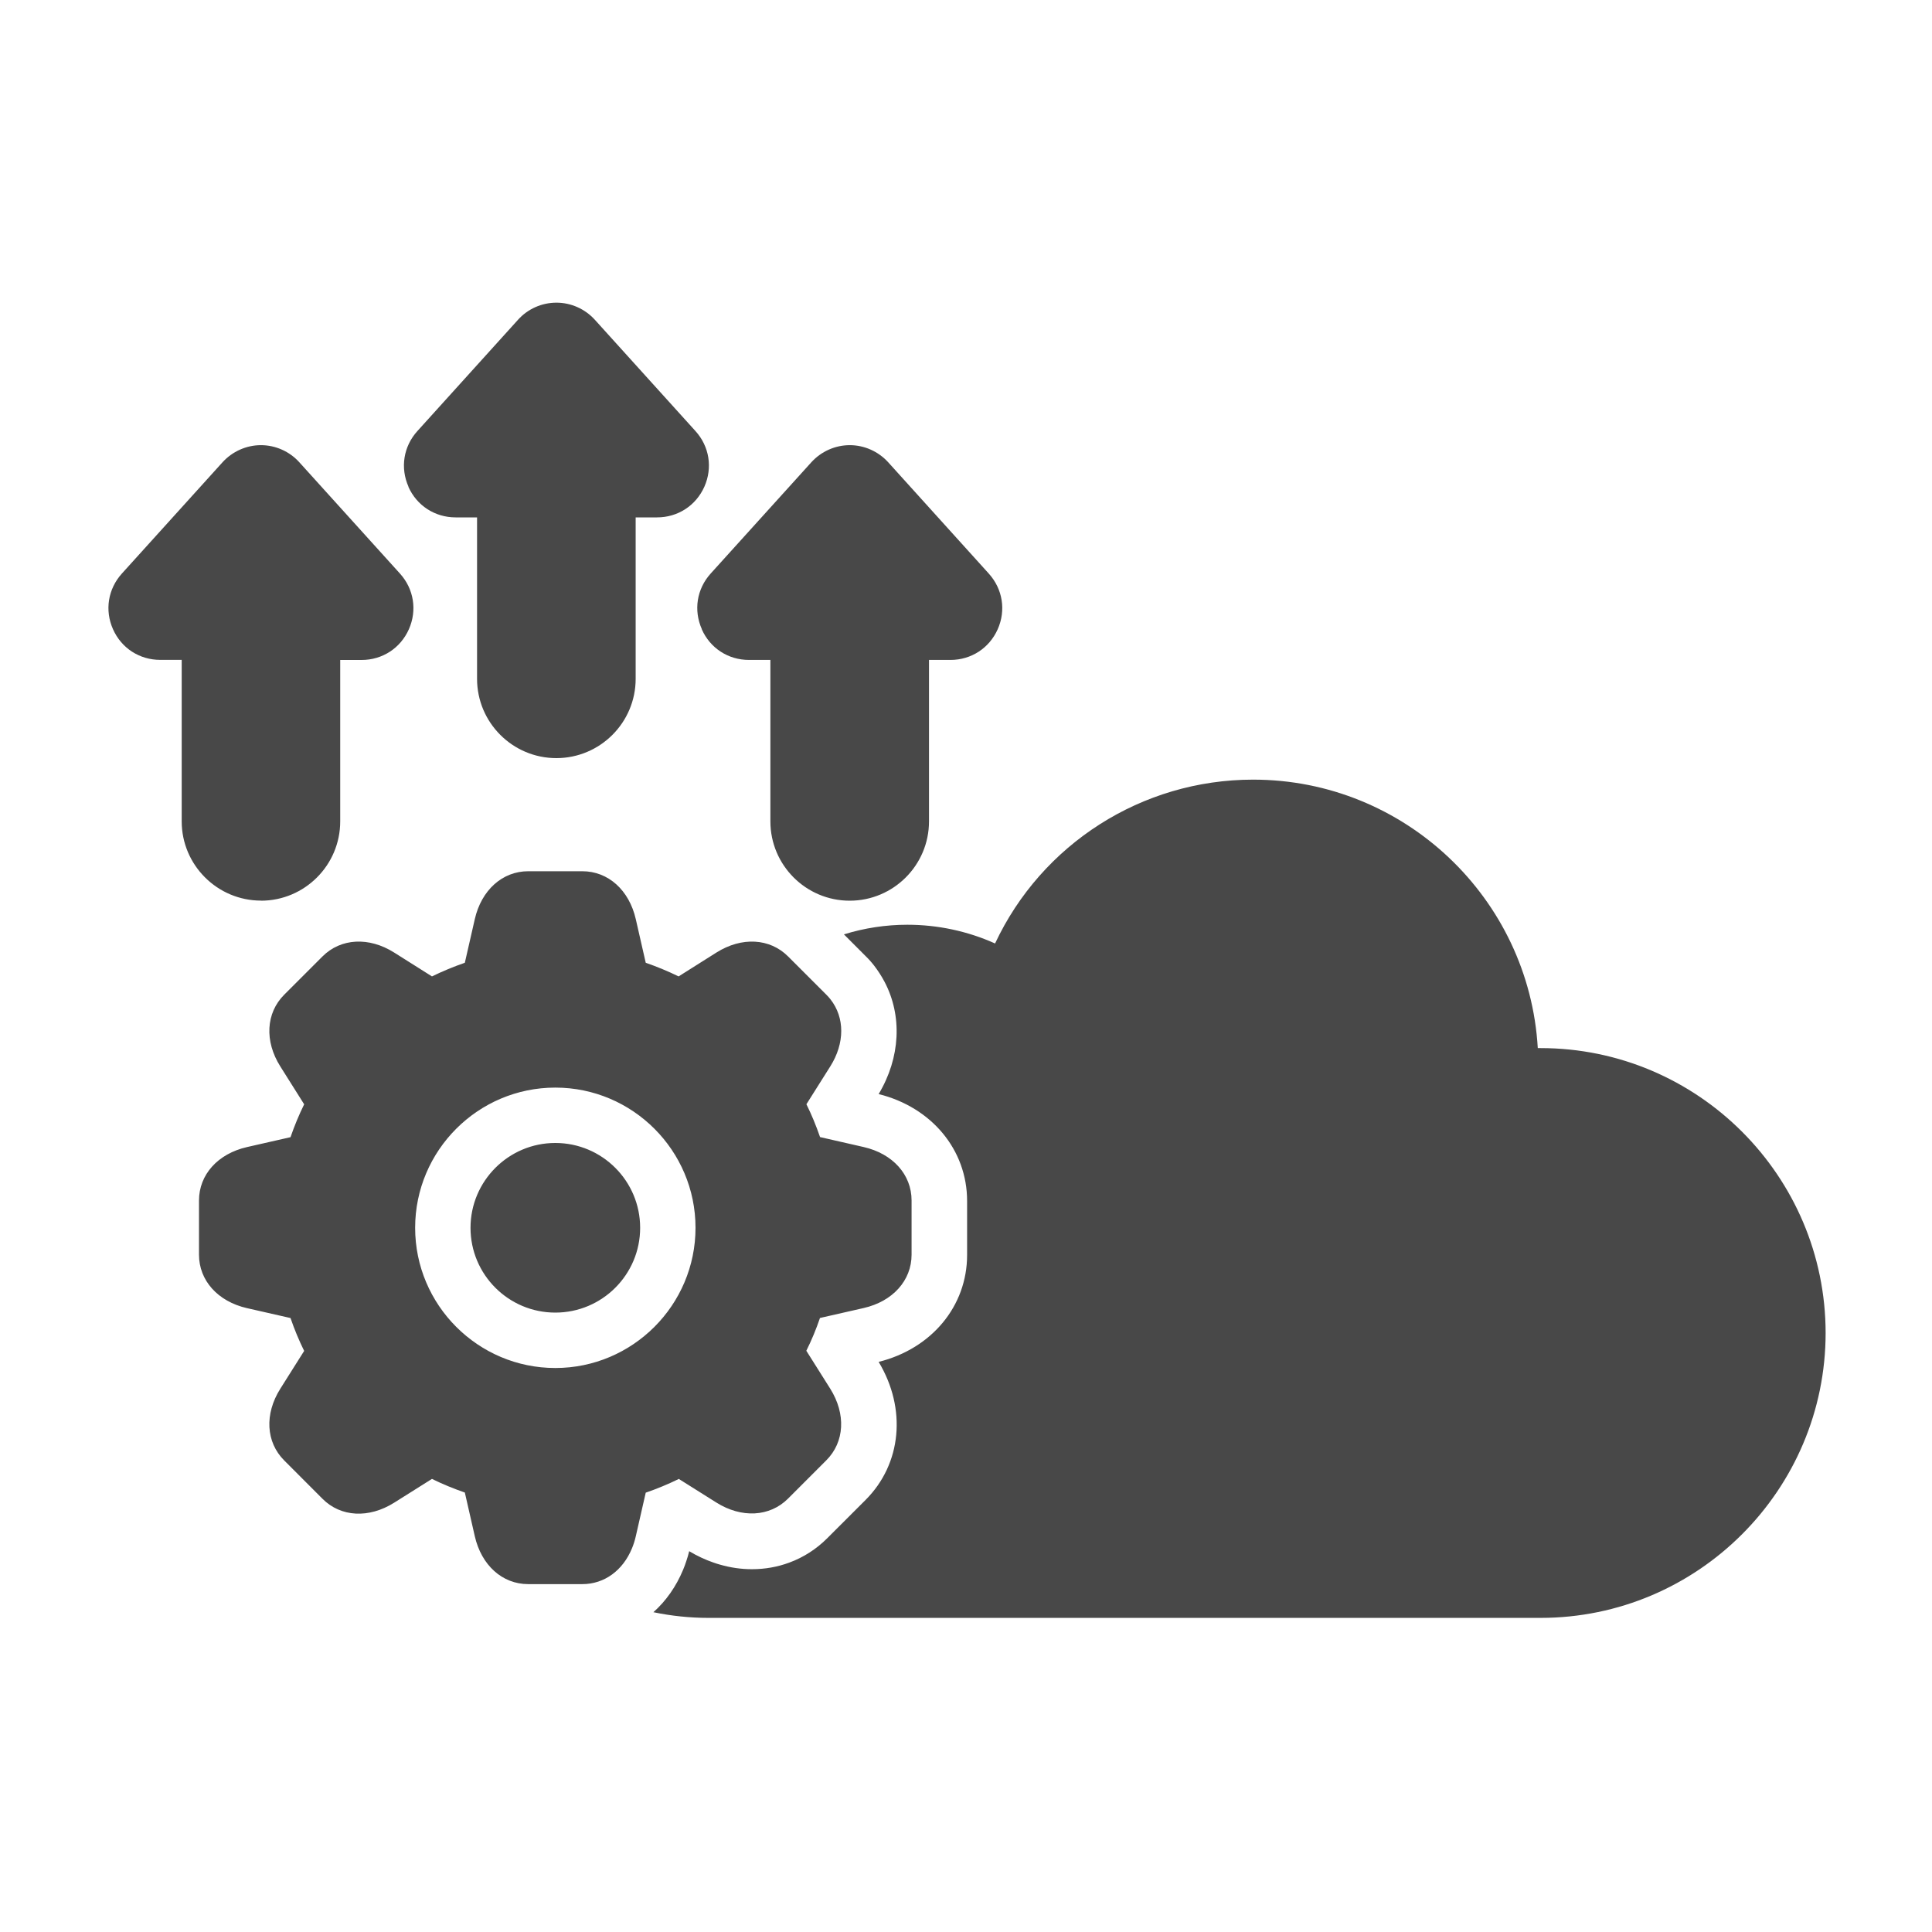 <svg width="65" height="65" viewBox="0 0 65 65" fill="none" xmlns="http://www.w3.org/2000/svg">
<path d="M13.743 16.374C13.46 15.737 13.575 15.017 14.044 14.501L17.429 10.757C17.758 10.391 18.229 10.183 18.72 10.183C19.212 10.183 19.681 10.393 20.012 10.757L23.397 14.501C23.866 15.017 23.981 15.737 23.698 16.374C23.414 17.011 22.805 17.407 22.105 17.407H21.386V22.838C21.386 24.31 20.19 25.506 18.718 25.506C17.246 25.506 16.05 24.31 16.05 22.838V17.407H15.33C14.631 17.407 14.021 17.011 13.738 16.374H13.743ZM23.61 21.17C23.893 21.81 24.503 22.203 25.2 22.203H25.919V27.635C25.919 29.107 27.115 30.303 28.587 30.303C30.059 30.303 31.255 29.107 31.255 27.635V22.203H31.975C32.674 22.203 33.284 21.807 33.567 21.17C33.85 20.534 33.735 19.816 33.266 19.297L29.881 15.551C29.55 15.188 29.081 14.977 28.59 14.977C28.098 14.977 27.629 15.188 27.298 15.551L23.911 19.295C23.442 19.814 23.329 20.531 23.613 21.168L23.61 21.17ZM8.778 30.303C10.25 30.303 11.446 29.107 11.446 27.635V22.204H12.166C12.863 22.204 13.473 21.808 13.756 21.171C14.039 20.534 13.924 19.814 13.457 19.298L10.07 15.552C9.741 15.188 9.27 14.977 8.778 14.977C8.29 14.977 7.818 15.188 7.487 15.552L4.102 19.295C3.633 19.814 3.518 20.531 3.801 21.168C4.085 21.808 4.694 22.201 5.393 22.201H6.113V27.633C6.113 29.104 7.312 30.3 8.781 30.3L8.778 30.303ZM61.421 44.841C61.421 50.129 57.118 54.432 51.83 54.432H23.837C23.212 54.432 22.59 54.367 21.983 54.241C22.405 53.865 22.748 53.379 22.984 52.809C23.022 52.717 23.057 52.624 23.087 52.531C23.127 52.416 23.16 52.3 23.187 52.188C23.45 52.346 23.724 52.474 24.005 52.571C24.075 52.596 24.147 52.619 24.22 52.639C24.576 52.742 24.937 52.794 25.298 52.794C25.735 52.794 26.161 52.719 26.557 52.571C27.034 52.396 27.467 52.117 27.833 51.751L29.122 50.463C30.336 49.249 30.509 47.393 29.561 45.819C31.346 45.375 32.537 43.941 32.537 42.225V40.403C32.537 38.687 31.346 37.253 29.561 36.809C30.296 35.586 30.361 34.171 29.759 33.031C29.661 32.845 29.546 32.667 29.416 32.496C29.328 32.381 29.23 32.271 29.122 32.166L28.393 31.436C29.08 31.223 29.797 31.112 30.526 31.112C31.552 31.112 32.555 31.328 33.478 31.742C35.042 28.404 38.407 26.23 42.161 26.23C47.261 26.23 51.446 30.232 51.737 35.262H51.83C57.118 35.262 61.421 39.565 61.421 44.853L61.421 44.841ZM22.831 49.761C22.472 49.936 22.104 50.089 21.725 50.219L21.391 51.684C21.359 51.829 21.314 51.967 21.261 52.095C20.955 52.837 20.333 53.296 19.593 53.296H17.77C16.9 53.296 16.196 52.662 15.973 51.681L15.639 50.215C15.263 50.084 14.892 49.934 14.533 49.756L13.262 50.556C12.409 51.092 11.464 51.042 10.85 50.425L9.561 49.134C8.947 48.519 8.894 47.574 9.431 46.722L10.233 45.45C10.057 45.092 9.904 44.723 9.774 44.344L8.31 44.011C7.329 43.788 6.695 43.081 6.695 42.213V40.39C6.695 39.52 7.329 38.816 8.31 38.592L9.774 38.259C9.904 37.883 10.057 37.511 10.233 37.153L9.431 35.879C8.894 35.029 8.947 34.081 9.561 33.467L10.85 32.178C11.464 31.564 12.412 31.511 13.262 32.048L14.533 32.85C14.892 32.675 15.261 32.522 15.639 32.391L15.973 30.927C16.196 29.947 16.903 29.312 17.77 29.312H19.593C20.463 29.312 21.168 29.947 21.391 30.927L21.725 32.391C22.101 32.522 22.472 32.675 22.831 32.85L24.102 32.048C24.954 31.511 25.9 31.564 26.514 32.178L27.803 33.467C27.853 33.517 27.901 33.57 27.941 33.622C28.422 34.234 28.427 35.097 27.933 35.879L27.131 37.151C27.309 37.509 27.459 37.878 27.59 38.256L29.054 38.59C30.035 38.813 30.669 39.517 30.669 40.388V42.211C30.669 43.081 30.035 43.785 29.054 44.008L27.587 44.342C27.459 44.718 27.306 45.089 27.128 45.445L27.931 46.719C28.467 47.572 28.415 48.517 27.8 49.131L26.512 50.42C25.897 51.034 24.949 51.085 24.099 50.55L22.828 49.751L22.831 49.761ZM23.4 41.308C23.4 38.708 21.284 36.591 18.683 36.591C16.083 36.591 13.967 38.708 13.967 41.308C13.967 43.908 16.083 46.025 18.683 46.025C21.284 46.025 23.4 43.908 23.4 41.308ZM18.683 38.454C17.108 38.454 15.83 39.736 15.83 41.308C15.83 42.883 17.108 44.161 18.683 44.161C20.258 44.161 21.537 42.883 21.537 41.308C21.537 39.733 20.258 38.454 18.683 38.454Z" fill="#484848"/>
</svg>
